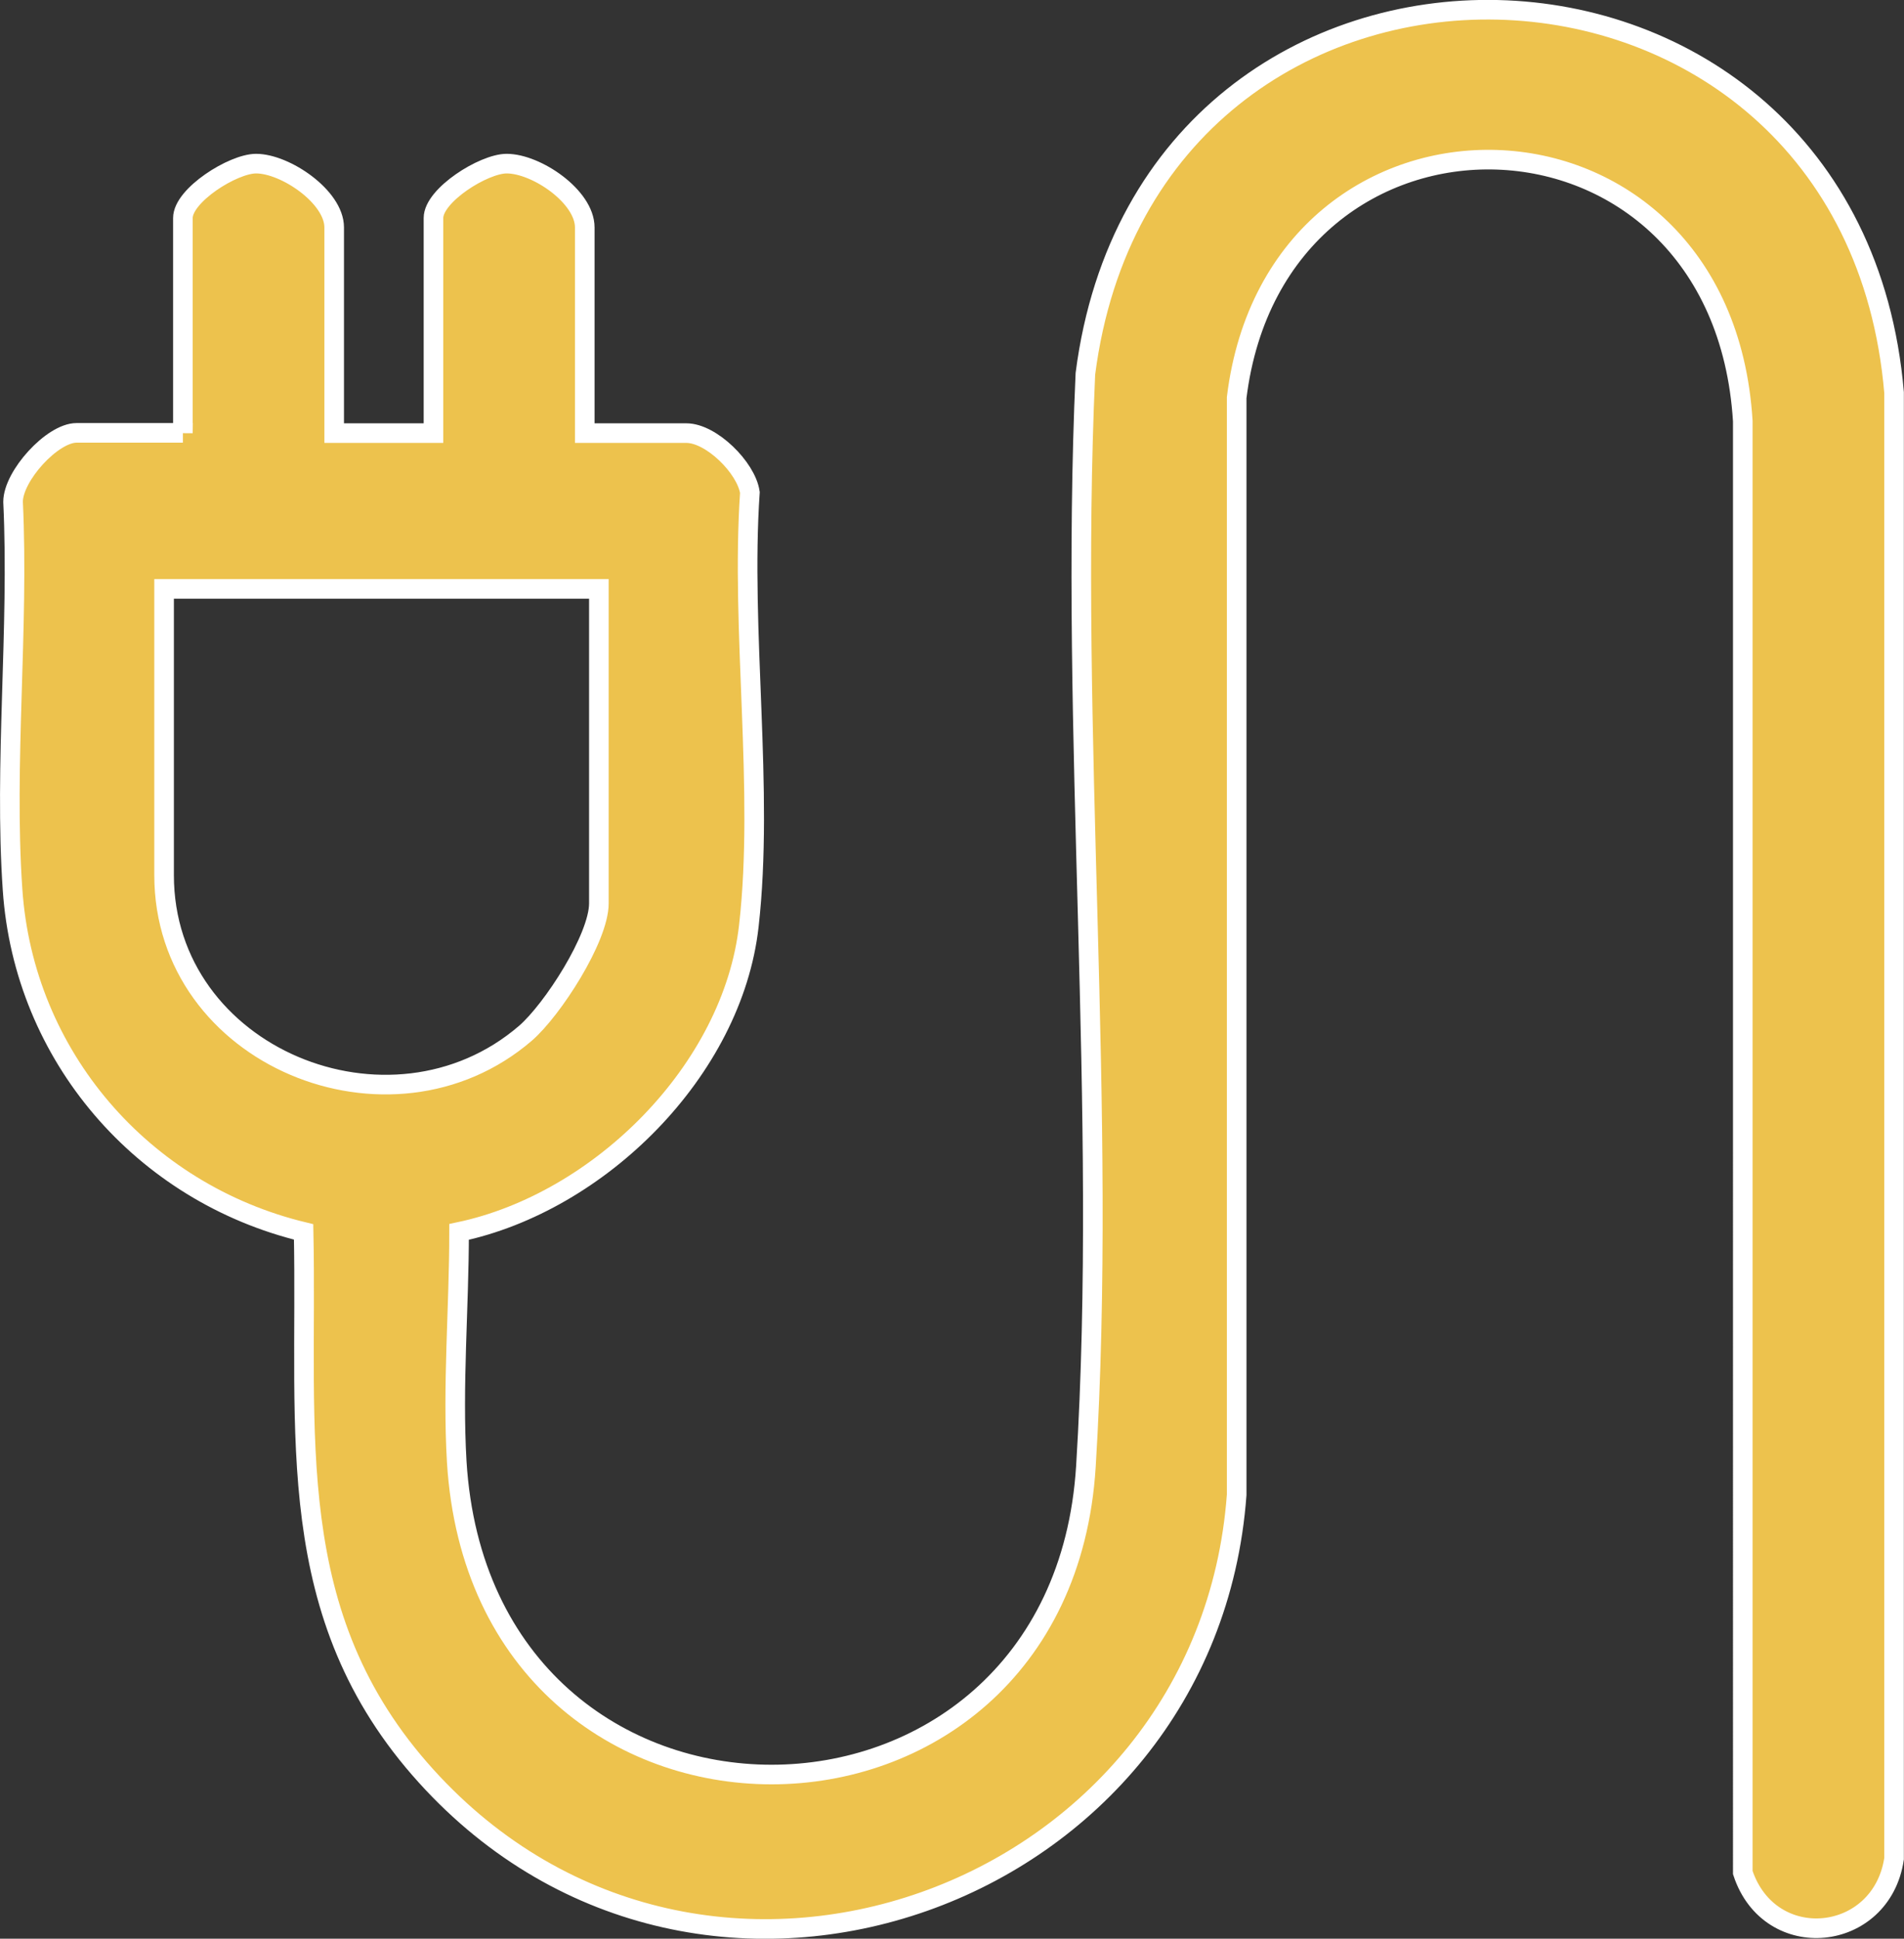 <svg xmlns="http://www.w3.org/2000/svg" id="Capa_2" data-name="Capa 2" viewBox="0 0 72.87 74.17"><rect x="0" y="0" width="72.87" height="74.17" fill="#333333" stroke="none"/><defs><style>      .cls-1 {        fill: #edc24d;        stroke: #fff;        stroke-miterlimit: 10;        stroke-width: .75px;      }    </style></defs><g id="Capa_1-2" data-name="Capa 1"><path class="cls-1" d="M7,16.57v-8.23c0-.87,1.92-2.08,2.8-2.08,1.12,0,2.99,1.27,2.99,2.44v7.87h3.8v-8.23c0-.87,1.92-2.08,2.8-2.08,1.14,0,2.99,1.26,2.99,2.44v7.87h3.89c.95,0,2.29,1.32,2.43,2.27-.36,5.3.55,11.37-.04,16.58-.62,5.53-5.72,10.58-11.09,11.71,0,2.9-.26,5.89-.09,8.79.98,16.01,23.11,15.85,24.08.18.84-13.62-.64-28.09-.02-41.8,2.45-19.01,29.33-18.36,30.95.72v56.09c-.48,3.22-4.76,3.66-5.79.53V16.11c-.8-13.02-17.84-13.34-19.37-.9v41.98c-1.14,15.46-20.44,22.45-31.02,10.76-5.58-6.16-4.53-13.08-4.69-20.82-6.17-1.49-10.71-6.73-11.14-13.1-.33-4.8.25-9.98.02-14.83,0-.99,1.5-2.64,2.43-2.64h4.07ZM6.28,22.54v10.94c0,6.95,8.67,10.49,13.83,6.05,1.03-.89,2.81-3.64,2.81-4.97v-12.03H6.28Z"></path></g></svg>